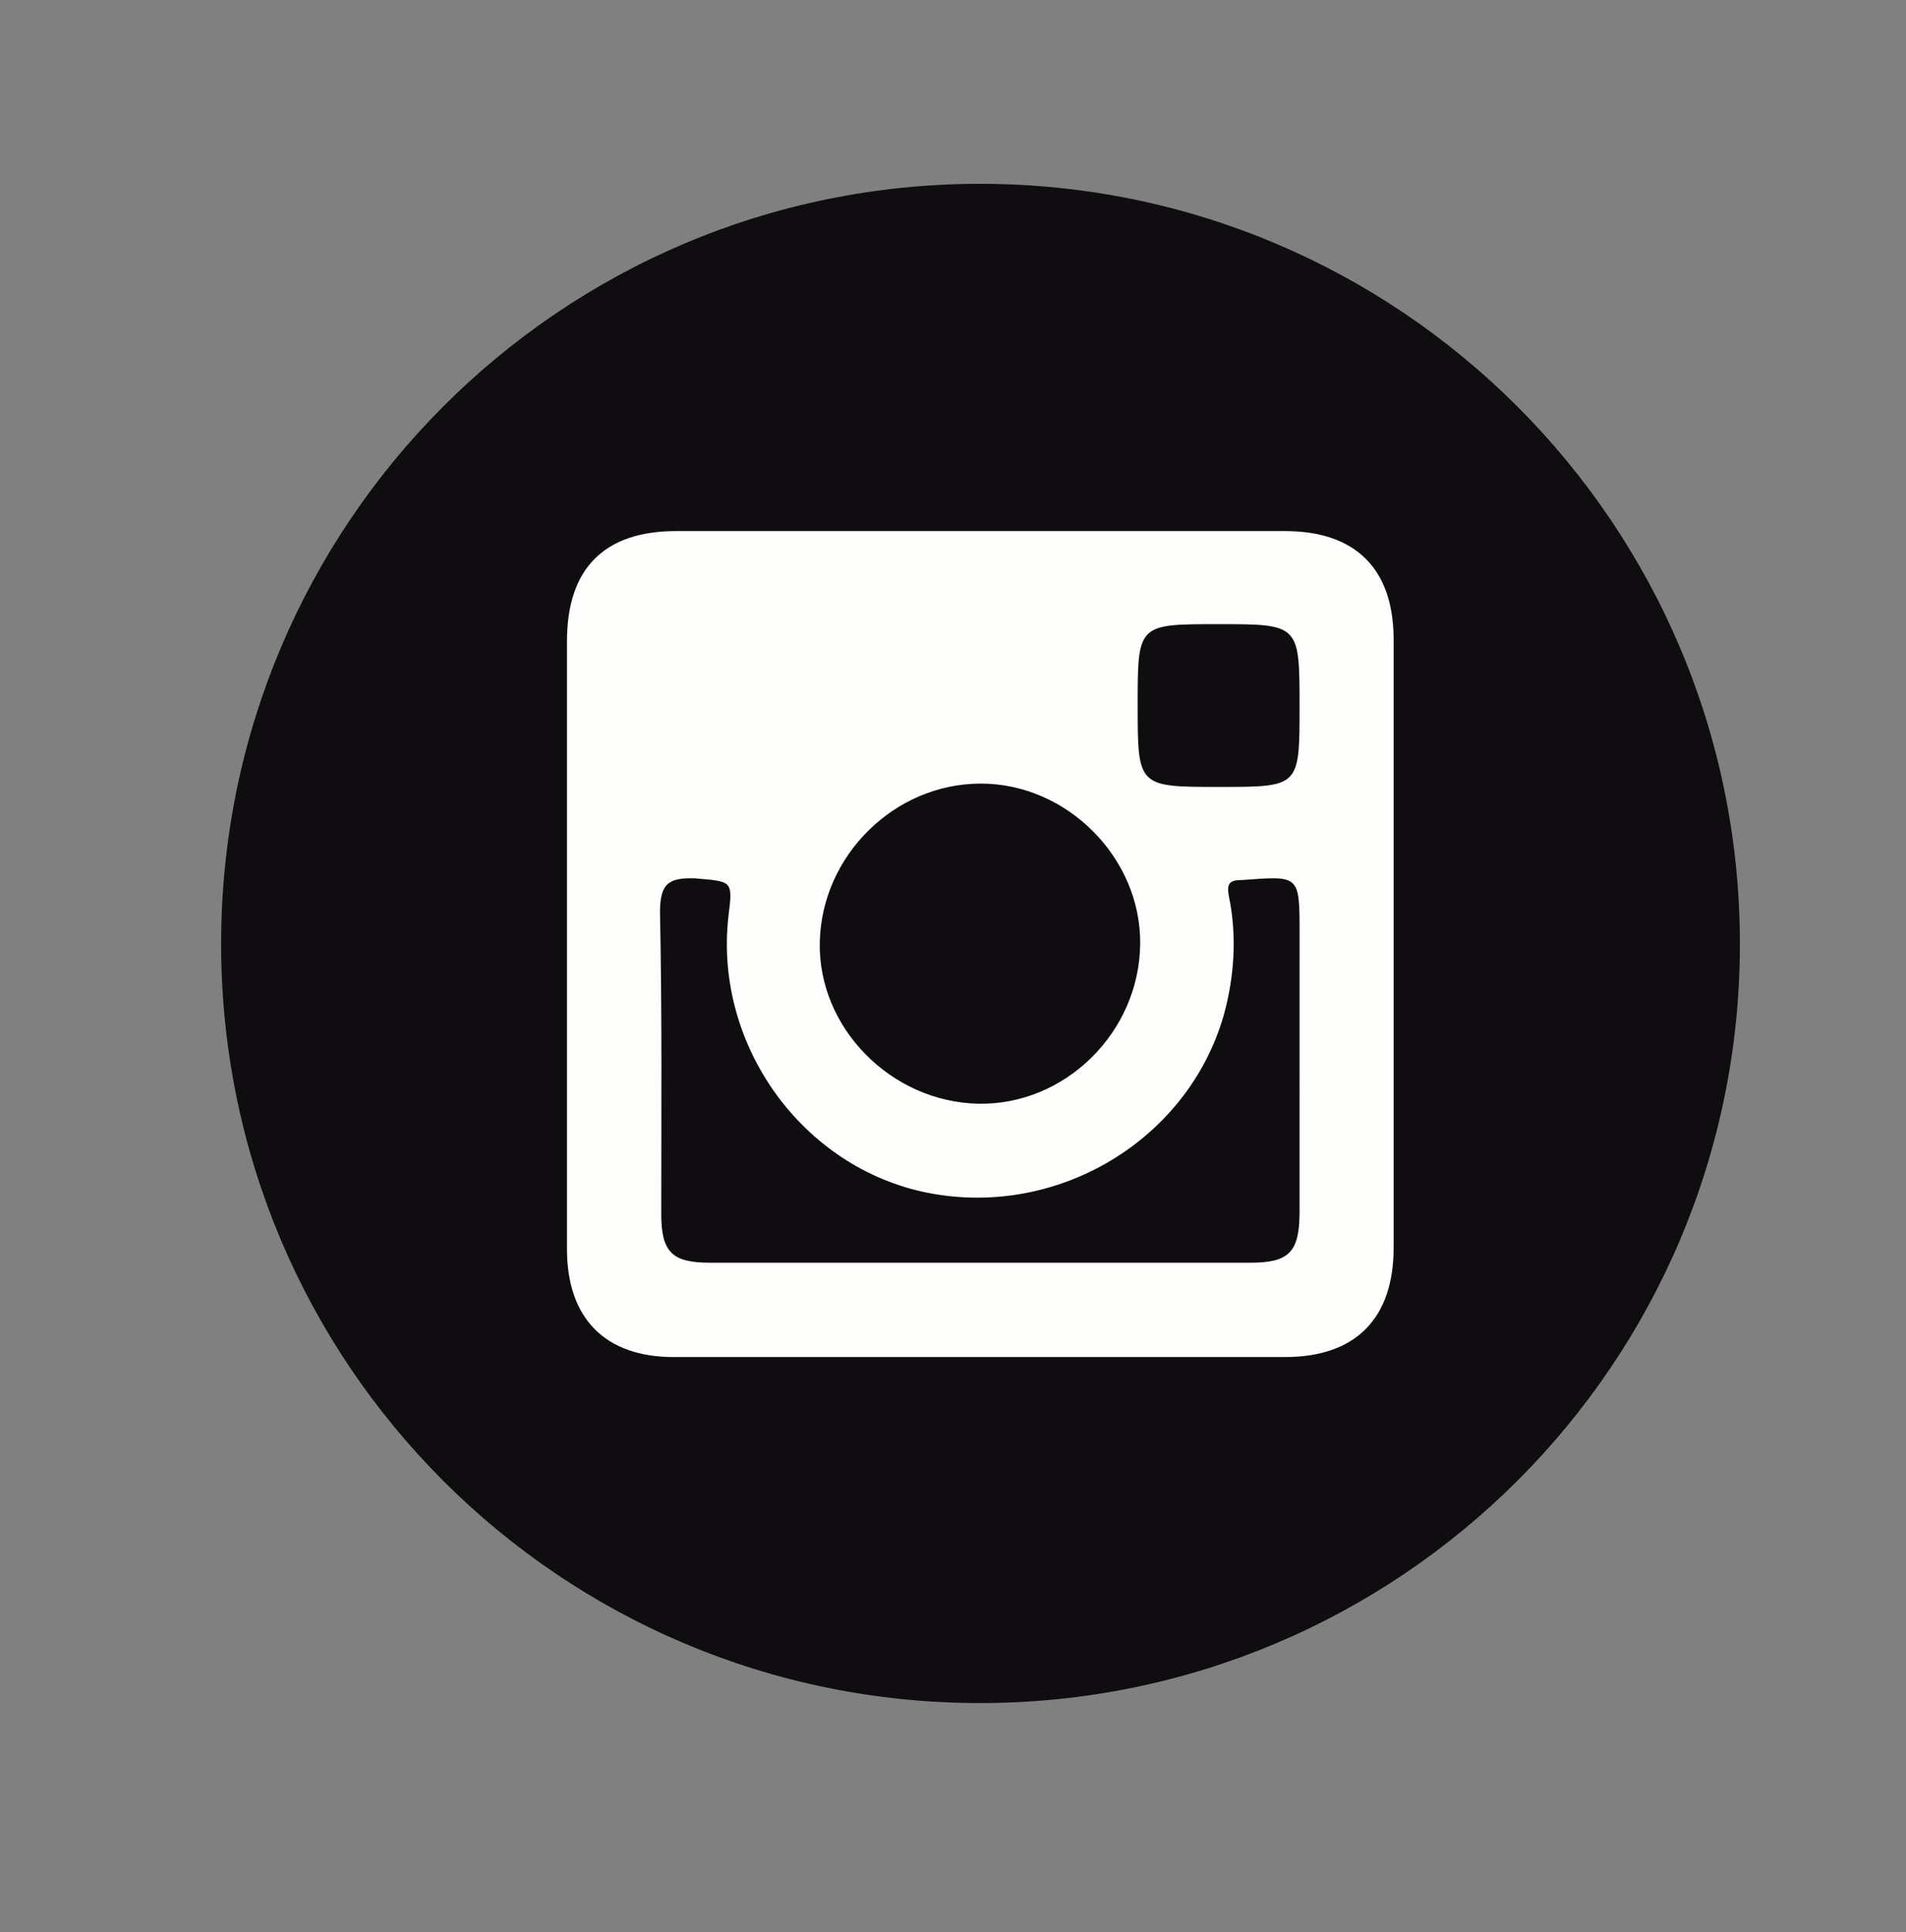 <?xml version="1.0" encoding="utf-8"?>
<!-- Generator: Adobe Illustrator 16.0.0, SVG Export Plug-In . SVG Version: 6.00 Build 0)  -->
<!DOCTYPE svg PUBLIC "-//W3C//DTD SVG 1.0//EN" "http://www.w3.org/TR/2001/REC-SVG-20010904/DTD/svg10.dtd">
<svg version="1.0" id="Capa_1" xmlns="http://www.w3.org/2000/svg" xmlns:xlink="http://www.w3.org/1999/xlink" x="0px" y="0px"
	 width="100.667px" height="102px" viewBox="0 0 100.667 102" enable-background="new 0 0 100.667 102" xml:space="preserve">
<rect x="0" y="0" width="100.667" height="102" fill="#808080" stroke="none"/>
<g>
	<g>
		<g>
			<path fill="#0F0D0F" d="M91.894,49.829c0,22.166-17.979,40.08-40.135,40.08c-22.145,0-40.08-17.914-40.08-40.08
				c0-22.167,17.935-40.124,40.08-40.124C73.914,9.705,91.894,27.662,91.894,49.829z"/>
		</g>
		<path fill-rule="evenodd" clip-rule="evenodd" fill="#FEFEFD" d="M67.865,28.037c-10.686,0-21.438,0-32.147,0
			c-3.813,0-5.773,1.983-5.773,5.817c0,5.311,0,10.621,0,15.975c0,5.332,0,10.73,0,16.107c0,3.68,2.028,5.707,5.641,5.707
			c10.774,0,21.505,0,32.279,0c3.725,0,5.741-2.027,5.741-5.773c0-10.708,0-21.395,0-32.103
			C73.605,30.021,71.589,28.037,67.865,28.037z M64.318,32.951c4.319,0,4.319,0,4.319,4.362c0,4.231,0,4.231-4.23,4.231
			c-4.319,0-4.319,0-4.319-4.319C60.087,32.951,60.087,32.951,64.318,32.951z M51.803,41.368c4.562,0,8.461,3.922,8.417,8.461
			c-0.044,4.671-3.966,8.527-8.549,8.439c-4.583-0.089-8.483-3.989-8.373-8.55C43.408,45.158,47.242,41.368,51.803,41.368z
			 M68.637,64.084c-0.022,2.027-0.573,2.579-2.6,2.579c-4.759,0-9.519,0-14.278,0c-4.737,0-9.496,0-14.256,0
			c-2.005,0-2.578-0.551-2.578-2.579c0-5.288,0.044-10.62-0.066-15.909c0-1.498,0.419-1.851,1.829-1.807
			c1.983,0.176,2.027,0.088,1.785,2.005c-0.771,6.786,3.9,13.308,10.576,14.609c6.83,1.321,13.683-2.799,15.578-9.364
			c0.573-2.049,0.705-4.209,0.287-6.258c-0.154-0.75,0.044-0.903,0.705-0.903c3.019-0.22,3.019-0.287,3.019,2.82
			C68.637,54.191,68.637,59.149,68.637,64.084z"/>
	</g>
</g>
</svg>
